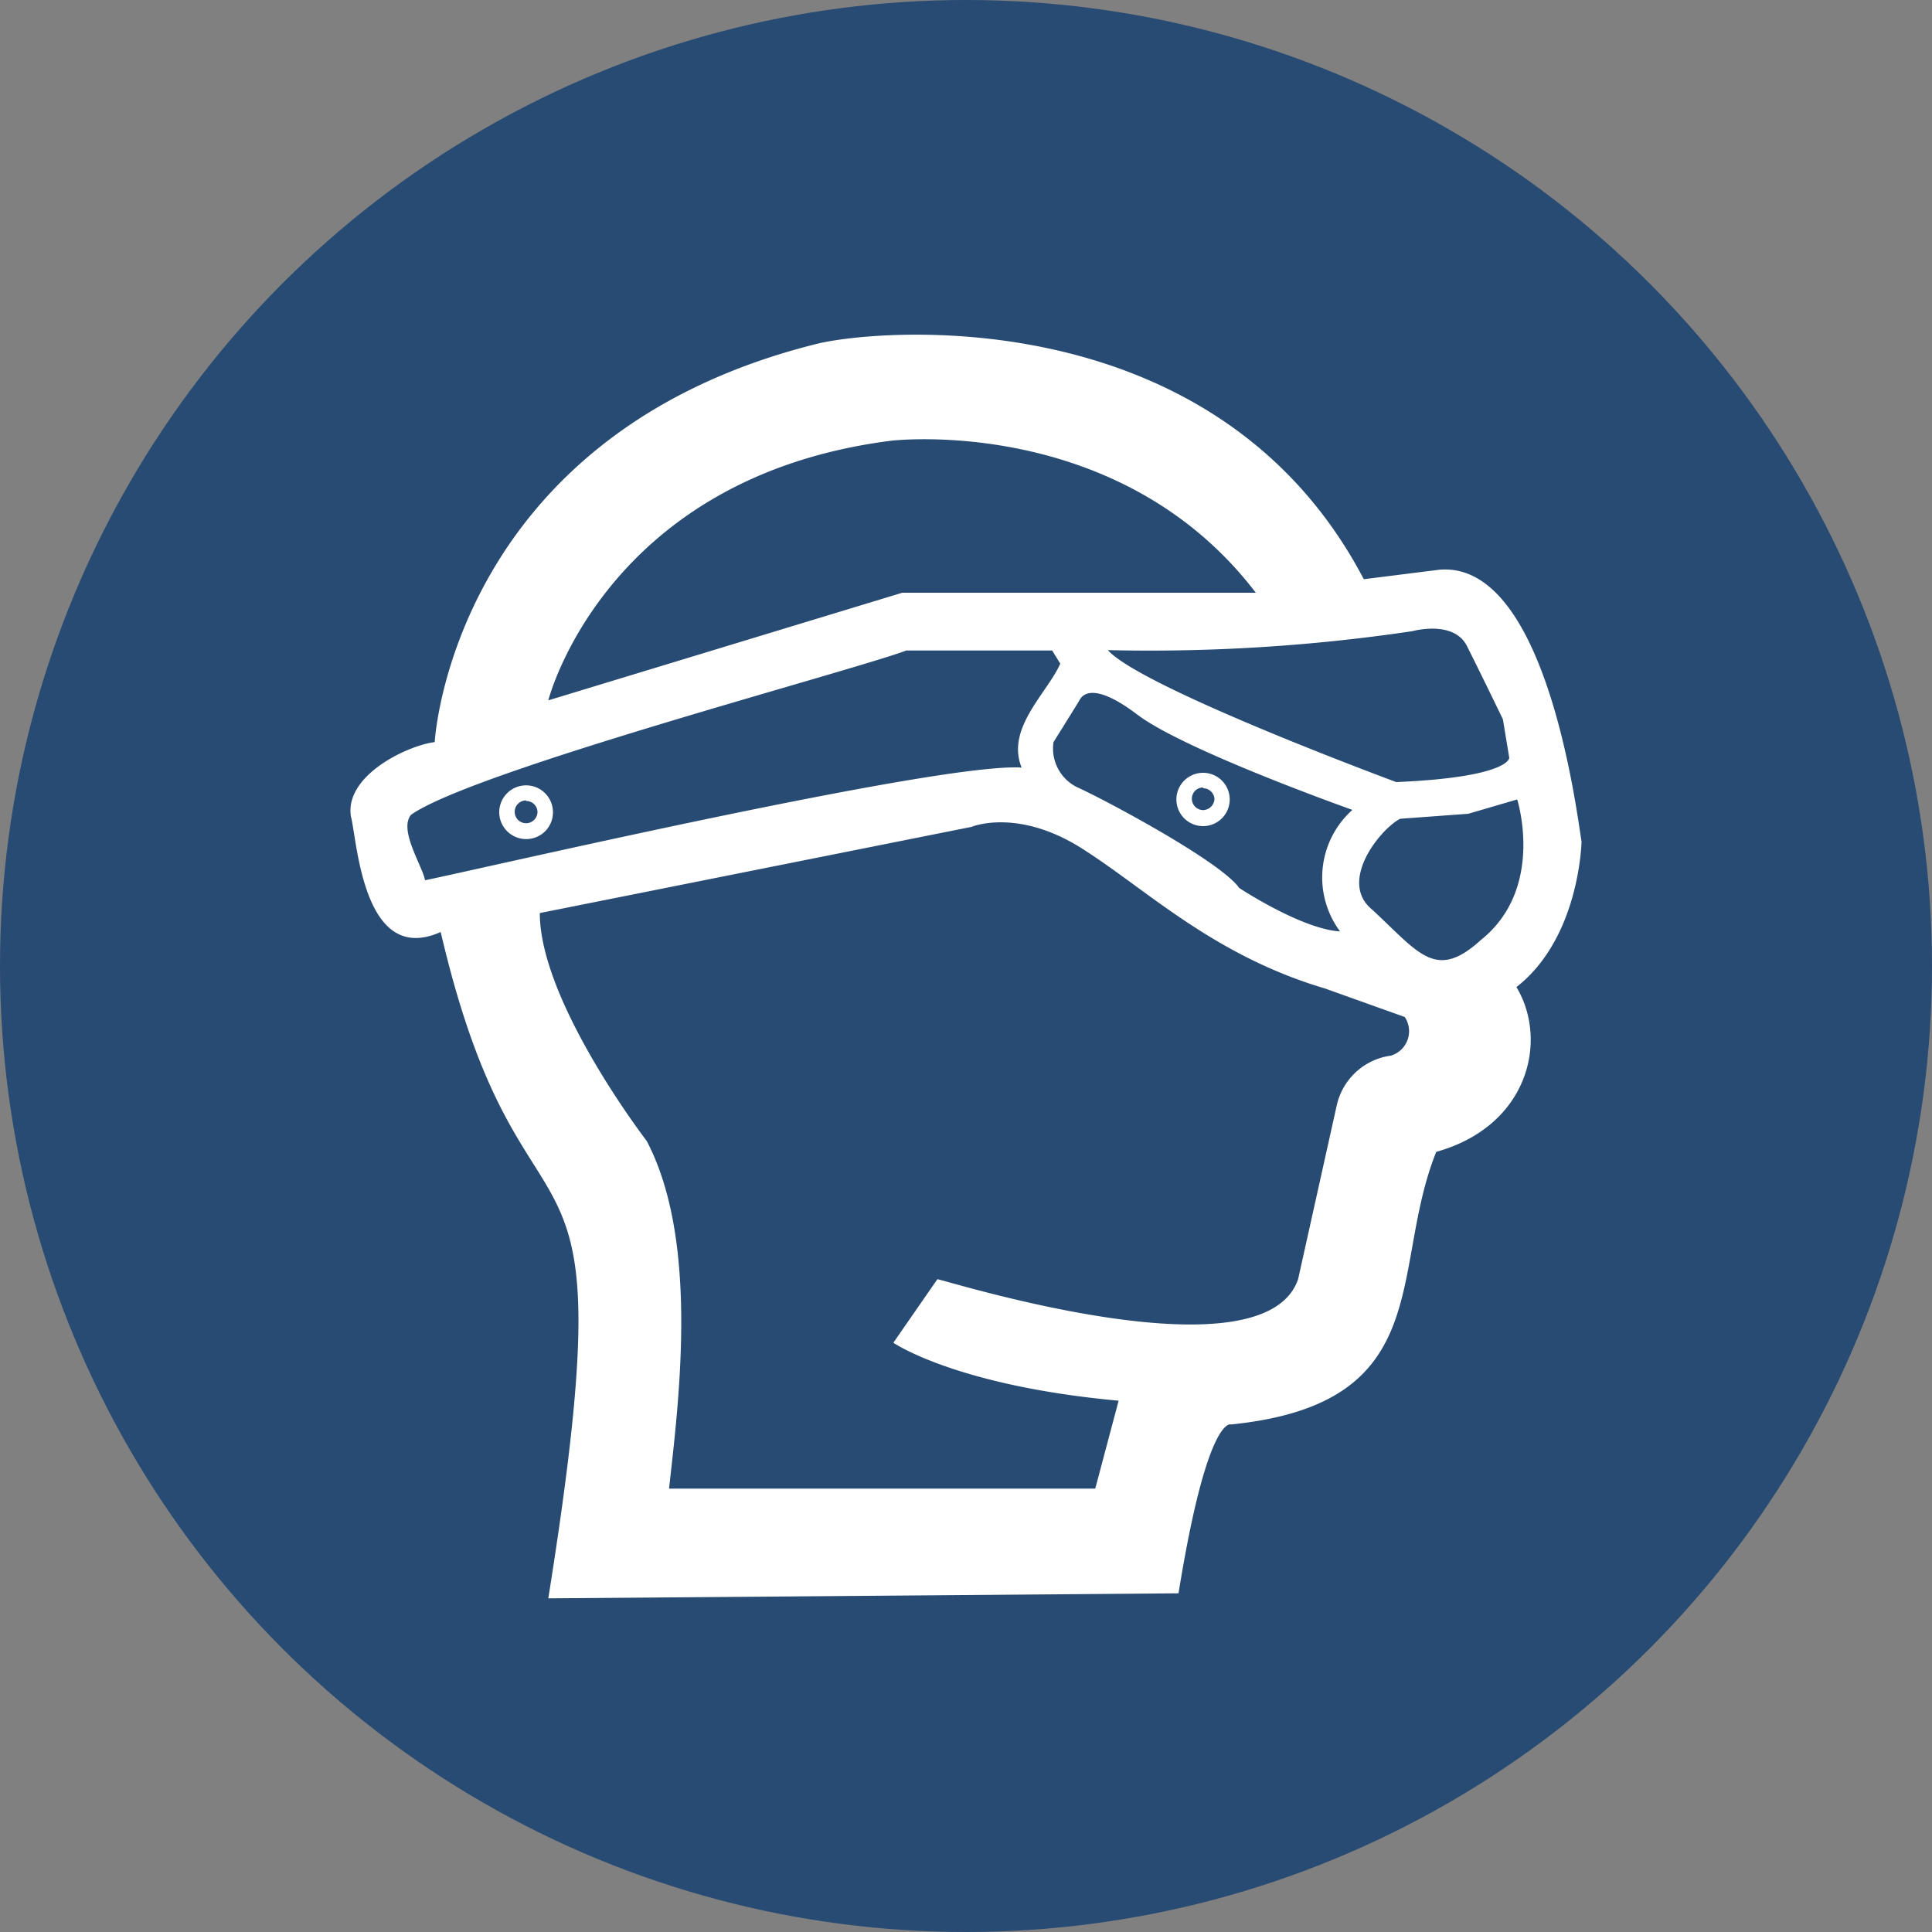 <svg xmlns="http://www.w3.org/2000/svg" viewBox="0 0 100 100"><rect x="0" y="0" width="100" height="100" fill="#808080" stroke="none"/><defs><style>.cls-1{fill:#284b73;}.cls-2{fill:#fff;}</style></defs><g id="Layer_2" data-name="Layer 2"><g id="Layer_1-2" data-name="Layer 1"><circle class="cls-1" cx="50" cy="50" r="50"/><path class="cls-2" d="M81.86,43.56C81.59,41.89,80,29,74.49,29.49l-3.9.49C63,15.5,45.57,17,42.31,17.79,23.37,22.49,22.5,38.41,22.5,38.41c-1.42.18-4.65,1.72-4.34,3.83.33,1.24.62,7.8,4.65,6,4.38,18.75,9.87,7.51,5.57,34.49L61,82.47c1.5-9.3,2.72-8.74,2.72-8.74,10.72-1.09,8.16-8,10.62-14.11,4.78-1.34,5.81-5.77,4.15-8.53C81.77,48.54,81.86,43.56,81.86,43.56ZM73.1,32.67s2.14-.6,2.83.77,1.86,3.79,1.86,3.79l.33,2s0,1-5.85,1.25c0,0-13.19-4.88-14.93-6.83A92.52,92.52,0,0,0,73.1,32.67ZM69.36,48.21c-2-.12-5.22-2.25-5.22-2.25-.93-1.33-6.62-4.39-8.27-5.16a2.23,2.23,0,0,1-1.34-2.39s1.25-2,1.34-2.16.56-1.11,3,.74S70,41.92,70,41.92A4.69,4.69,0,0,0,69.36,48.21ZM46.14,22.81S57.92,21.41,65,30.68H46.7L28.38,36.25S31.31,24.69,46.14,22.81ZM22,45.56c-.15-.77-1.38-2.62-.72-3.39,3.24-2.28,22.82-7.44,25.63-8.5h7.55l.42.68c-.68,1.53-2.83,3.35-2,5.38C48.54,39.45,24.08,45.16,22,45.56ZM69.19,57.21l-2,9c-1.77,5.16-17.65.23-18.67,0l-2.28,3.29s3.23,2.23,11.66,3l-1.21,4.55H34.63c.48-4.38,1.59-12.78-1.16-18,0,0-5.53-7.19-5.53-11.79L50.28,42.8s2.37-1,5.71,1.11,6.78,5.53,12.58,7.25l4.14,1.48a1.32,1.32,0,0,1-.72,2A3.33,3.33,0,0,0,69.19,57.21Zm7.44-8.54c-2.34,2.13-3.21.62-5.62-1.6-1.75-1.44.42-4.15,1.46-4.69L76,42.12l2.53-.74S80,46,76.63,48.67Z"/><path class="cls-2" d="M62.27,42.76a1.38,1.38,0,1,1,1.38-1.38A1.38,1.38,0,0,1,62.27,42.76Zm0-2a.58.58,0,0,0-.58.58.59.59,0,0,0,.58.59.6.6,0,0,0,.59-.59A.59.59,0,0,0,62.27,40.8Z"/><path class="cls-2" d="M27.23,43.43A1.39,1.39,0,1,1,28.62,42,1.38,1.38,0,0,1,27.23,43.43Zm0-2a.59.59,0,1,0,.59.58A.58.58,0,0,0,27.23,41.46Z"/></g></g></svg>